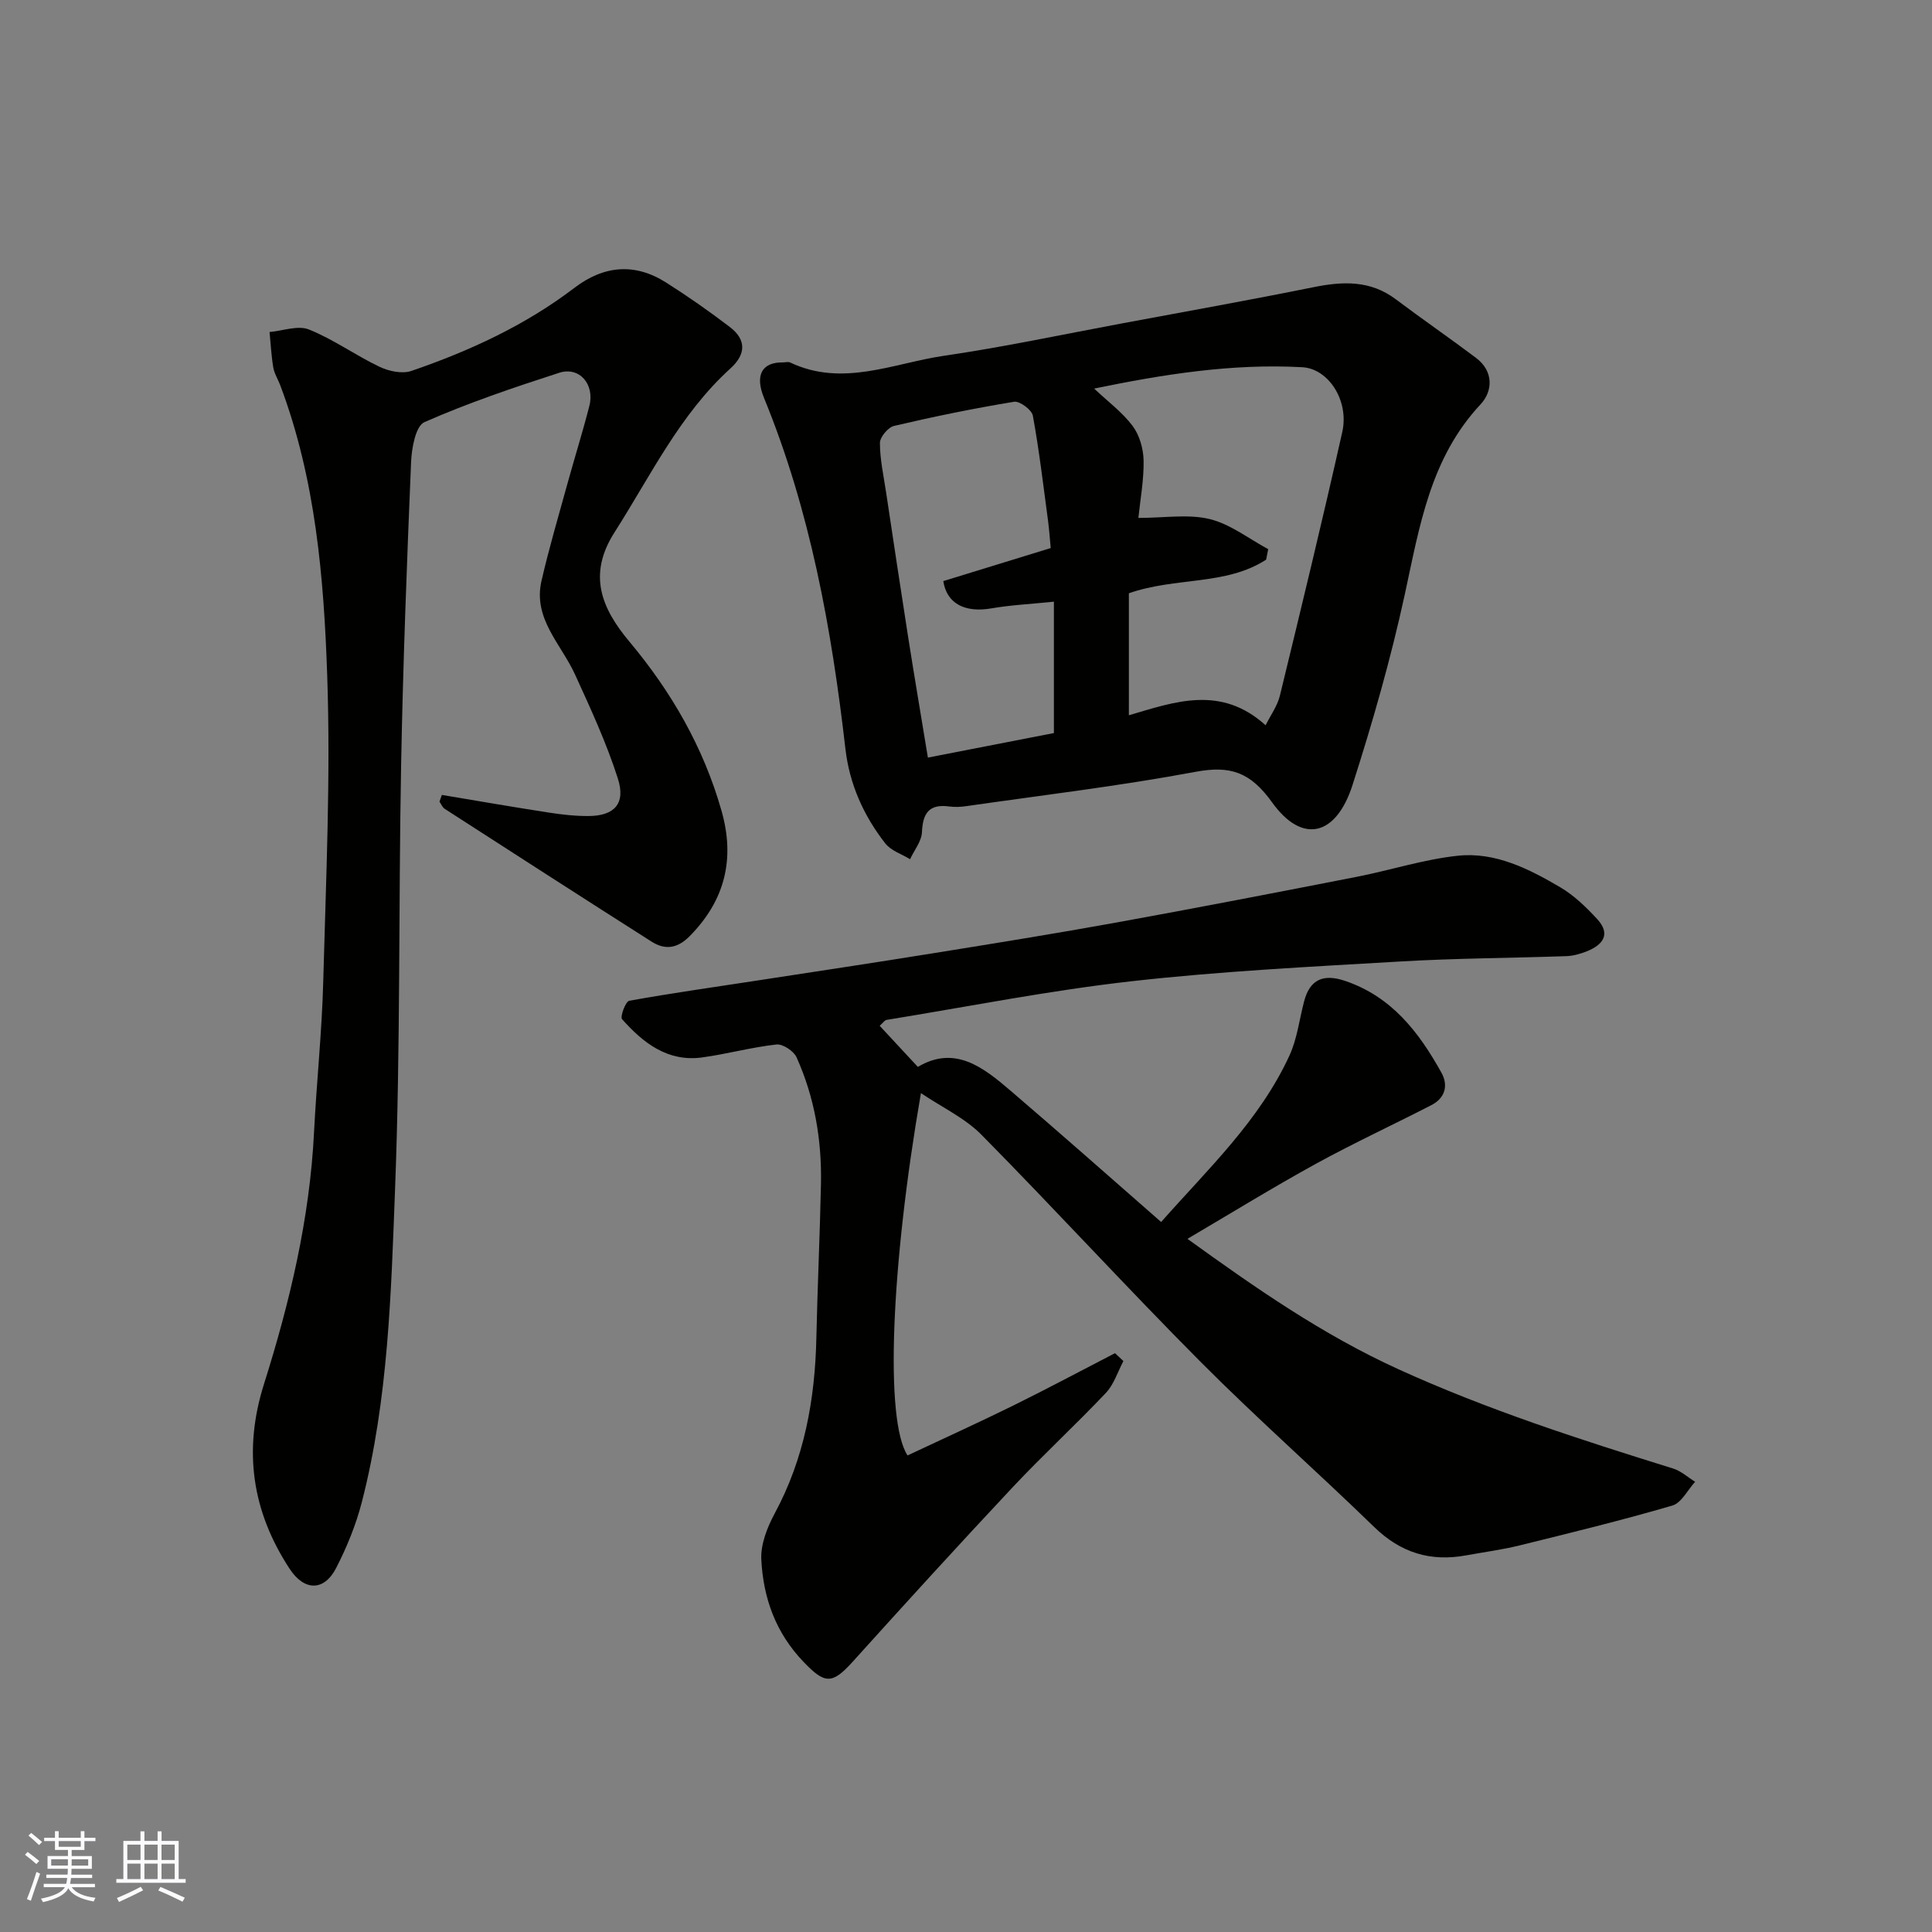 <svg enable-background="new 0 0 400 400" viewBox="0 0 400 400" xmlns="http://www.w3.org/2000/svg"><rect x="0" y="0" width="400" height="400" fill="#808080" stroke="none"/><g fill="#010100"><path d="m190.67 226.32c-6.21 35.79-7.52 67.79-2.77 75.01 7.22-3.39 14.59-6.74 21.85-10.31 7.09-3.5 14.07-7.23 21.1-10.86.58.54 1.16 1.09 1.74 1.63-1.18 2.22-1.96 4.83-3.62 6.59-6.29 6.65-13.05 12.87-19.32 19.55-11.19 11.93-22.21 24.03-33.17 36.18-4.27 4.73-5.78 4.48-10.12-.04-5.79-6.04-8.33-13.24-8.74-21.17-.16-3.14 1.22-6.67 2.77-9.55 6.15-11.4 8.35-23.62 8.63-36.38.23-10.6.73-21.19.95-31.79.19-9.1-1.3-17.96-5.06-26.29-.58-1.29-2.84-2.78-4.15-2.64-5.16.57-10.23 1.97-15.38 2.68-7.15.98-12.22-3.01-16.59-7.92-.44-.5.73-3.67 1.48-3.81 8.84-1.6 17.74-2.84 26.62-4.21 12.11-1.86 24.22-3.68 36.31-5.63 12.73-2.05 25.46-4.1 38.15-6.4 16.52-3 33-6.19 49.47-9.41 7.03-1.37 13.94-3.63 21.02-4.38 7.72-.82 14.68 2.7 21.19 6.53 2.85 1.67 5.35 4.1 7.62 6.55 2.92 3.14 1.24 5.37-2.12 6.71-1.34.53-2.81.95-4.24 1-11.43.4-22.88.43-34.29 1.1-18.58 1.09-37.19 2.01-55.67 4.09-17.01 1.91-33.86 5.26-50.78 8.01-.41.07-.74.62-1.42 1.22 2.55 2.74 5.07 5.47 7.9 8.51 7.66-4.56 13.55.09 19.21 4.94 10.38 8.88 20.61 17.94 31.16 27.17 9.73-11.01 20.4-21.03 26.58-34.49 1.59-3.47 2.04-7.47 3.03-11.22 1.2-4.56 4.03-5.7 8.44-4.22 9.68 3.26 15.32 10.63 19.98 19.01 1.48 2.66.76 5.27-2.09 6.73-7.94 4.09-16.06 7.84-23.88 12.13-8.85 4.86-17.46 10.17-26.61 15.55 14.12 10.19 27.98 19.85 43.69 27 18.46 8.41 37.61 14.56 56.88 20.56 1.64.51 3.04 1.81 4.54 2.74-1.56 1.69-2.83 4.37-4.72 4.92-10.45 3.05-21.04 5.64-31.62 8.25-3.63.9-7.37 1.38-11.06 2.06-7.37 1.36-13.55-.52-19.04-5.86-11.88-11.55-24.33-22.52-36.01-34.26-15.32-15.4-30-31.45-45.26-46.91-3.41-3.48-8.14-5.68-12.58-8.67z"/><path d="m91.48 164.58c7.37 1.23 14.73 2.51 22.11 3.65 2.75.43 5.55.74 8.33.72 5.28-.05 7.67-2.57 6-7.77-2.36-7.38-5.65-14.49-8.88-21.56-2.87-6.28-8.73-11.54-6.93-19.36 1.57-6.81 3.55-13.52 5.41-20.26 1.47-5.33 3.13-10.6 4.5-15.96 1.15-4.48-2.08-8.21-6.24-6.86-9.43 3.05-18.85 6.23-27.91 10.22-1.81.8-2.64 5.36-2.76 8.24-.87 20.85-1.67 41.72-2.06 62.58-.55 29.25-.13 58.54-1.25 87.77-.83 21.77-1.4 43.71-6.89 65.02-1.21 4.69-3.09 9.29-5.3 13.6-2.51 4.9-6.62 4.82-9.65.19-7.79-11.9-9.65-24.47-5.31-38.23 5.36-16.98 9.48-34.28 10.37-52.19.52-10.37 1.63-20.72 1.9-31.1.56-21.09 1.55-42.22.83-63.27-.69-20.39-2.41-40.87-9.75-60.3-.46-1.22-1.21-2.37-1.42-3.63-.41-2.42-.53-4.89-.77-7.34 2.75-.24 5.88-1.44 8.16-.52 5.08 2.04 9.64 5.35 14.61 7.72 1.93.92 4.68 1.51 6.58.86 12.04-4.13 23.55-9.42 33.76-17.2 6.05-4.61 12.44-5.24 18.93-1.14 4.54 2.87 8.96 5.97 13.24 9.23 3.43 2.61 3.4 5.63.15 8.58-10.52 9.55-16.54 22.25-24.02 33.96-5.58 8.74-2.71 15.68 3.08 22.6 8.7 10.38 15.34 21.89 19.07 34.99 2.84 9.94.78 18.55-6.57 25.99-2.57 2.6-5.11 2.92-7.92 1.13-14.31-9.1-28.56-18.29-42.81-27.48-.48-.31-.72-.98-1.08-1.48.16-.47.33-.93.49-1.4z"/><path d="m162.11 75.03c.5 0 1.08-.17 1.49.02 10.87 5.16 21.36.14 31.9-1.4 12.25-1.79 24.38-4.38 36.56-6.65 13.3-2.48 26.62-4.86 39.88-7.54 6.08-1.23 11.76-1.47 17.04 2.5 5.48 4.12 11.13 8.01 16.61 12.13 3.69 2.78 3.49 6.9.95 9.62-10.44 11.16-12.63 25.26-15.69 39.34-2.89 13.31-6.66 26.48-10.82 39.46-3.4 10.62-10.42 12.31-16.65 3.62-4.49-6.25-8.6-7.69-15.87-6.33-15.73 2.94-31.65 4.83-47.5 7.11-1.15.17-2.35.21-3.49.06-4.15-.56-5.47 1.38-5.64 5.32-.08 1.9-1.6 3.73-2.46 5.6-1.74-1.07-3.95-1.76-5.13-3.27-4.48-5.73-7.41-12.26-8.25-19.54-2.86-24.86-7.28-49.33-16.84-72.65-1.99-4.84-.39-7.46 3.91-7.4zm99.92 75.13c1.04-2.1 2.43-3.99 2.95-6.1 4.42-18.17 8.83-36.35 12.92-54.6 1.47-6.54-2.88-13.13-8.26-13.43-14.6-.81-28.87 1.49-43.11 4.42 2.86 2.7 5.84 4.9 7.97 7.74 1.43 1.91 2.22 4.72 2.27 7.15.07 4.03-.69 8.07-1.08 11.89 5.44 0 10.34-.84 14.77.24 4.29 1.05 8.09 4.07 12.11 6.23-.14.72-.29 1.45-.43 2.17-8.36 5.41-18.7 3.56-28.42 6.96v25.26c9.49-2.79 19.04-6.32 28.31 2.07zm-43.83 1.61c0-9.1 0-17.76 0-27.2-4.89.5-8.97.7-12.96 1.39-5.46.94-9.23-.98-9.94-5.65 7.52-2.31 15.06-4.63 22.24-6.84-.2-2.09-.32-3.86-.55-5.62-.98-7.28-1.83-14.58-3.15-21.79-.22-1.21-2.72-3.07-3.88-2.88-8.34 1.37-16.63 3.07-24.85 5-1.24.29-2.93 2.31-2.93 3.53 0 3.39.76 6.79 1.27 10.18 1.51 10 3 20 4.57 29.99 1.31 8.34 2.73 16.66 4.09 24.97 9.2-1.8 17.93-3.49 26.09-5.08z"/></g><path d="m5.17 384 .55-.58c.85.61 1.65 1.24 2.4 1.87l-.59.64c-.83-.73-1.62-1.37-2.36-1.93m1.22 9.53-.82-.34c.71-1.76 1.37-3.64 1.98-5.63.24.13.5.25.76.36-.6 1.67-1.24 3.54-1.92 5.61m-.5-13.5.57-.54c.56.44 1.31 1.06 2.26 1.87l-.64.64c-.68-.66-1.41-1.32-2.19-1.97m3.25.46h2.24v-1.36h.77v1.36h4.57v-1.36h.76v1.36h2.28v.69h-2.28v1.84h-2.64v1.26h4.18v2.64h-4.21c0 .45-.02.86-.05 1.21h4.32v.69h-4.38c-.04.34-.1.75-.19 1.22h5.15v.69h-4.82c.87 1.19 2.51 1.92 4.93 2.19-.17.31-.3.57-.37.76-2.77-.49-4.52-1.41-5.26-2.76-.56 1.26-2.3 2.23-5.24 2.9-.12-.24-.26-.48-.43-.72 2.73-.55 4.38-1.34 4.96-2.38h-4.38v-.69h4.65c.1-.38.17-.79.21-1.22h-4.32v-.69h4.4c.03-.34.05-.75.05-1.21h-4.2v-2.64h4.23v-1.26h-2.69v-1.84h-2.24zm1.46 4.46v1.29h3.45c.01-.4.02-.57.01-.53v-.32-.45h-3.46zm1.55-2.59h4.57v-1.19h-4.57zm6.11 2.59h-3.42v.77c-.01.19-.01.37-.02.53h3.44z" fill="#fbfafc"/><path d="m32.63 379.16h.82v1.98h3.54v7.89h1.45v.78h-14.36v-.78h1.46v-7.89h3.54v-1.98h.82v1.98h2.73zm-3.49 11.48.5.73c-1.61.82-3.28 1.63-5 2.41-.13-.27-.28-.55-.44-.82 1.75-.72 3.4-1.49 4.94-2.32m-2.78-5.55h2.73v-3.18h-2.73zm0 3.95h2.73v-3.2h-2.73zm3.54-3.95h2.73v-3.18h-2.73zm0 3.95h2.73v-3.2h-2.73zm7.89 4.68c-1.84-.92-3.51-1.7-5.02-2.32l.45-.73c1.89.8 3.57 1.55 5.04 2.23zm-1.62-11.81h-2.73v3.18h2.73zm-2.73 7.13h2.73v-3.2h-2.73z" fill="#fbfafc"/></svg>